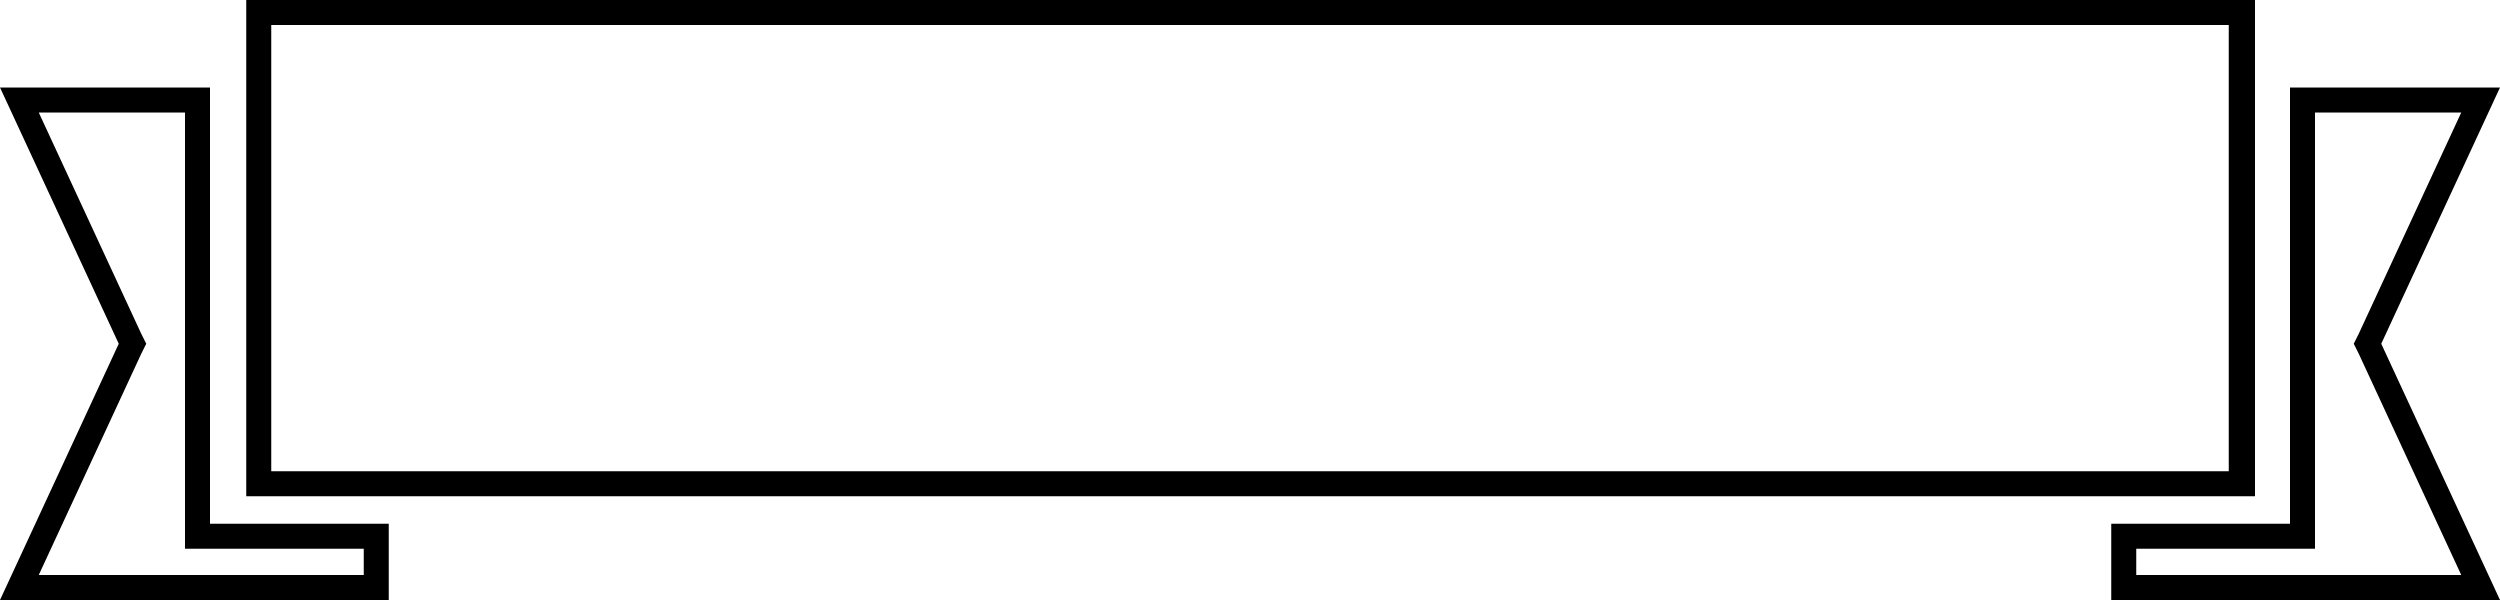 <?xml version="1.0" encoding="UTF-8"?>
<!-- Generator: Adobe Illustrator 21.1.0, SVG Export Plug-In . SVG Version: 6.00 Build 0)  -->
<svg version="1.1" id="Layer_1" xmlns="http://www.w3.org/2000/svg" xmlns:xlink="http://www.w3.org/1999/xlink" x="0px" y="0px" viewBox="0 0 200 48" style="enable-background:new 0 0 200 48;" xml:space="preserve">
<style type="text/css">
	.st0{fill:#595A5A;}
	.st1{fill:#010101;}
	.st2{fill:none;}
</style>
<g>
	<g>
		<path d="M178.3,2v35.7H21.7V2H178.3 M180.3,0H19.7v39.7h160.7V0L180.3,0z"/>
	</g>
	<g>
		<path d="M14.8,9v32.9v2h2h12.3V46h-26l8.2-17.7l0.4-0.8l-0.4-0.8L3.1,9H14.8 M16.8,7H0l9.5,20.5L0,48h31.1v-6.1H16.8V7L16.8,7z"/>
	</g>
	<g>
		<path d="M196.9,9l-8.2,17.7l-0.4,0.8l0.4,0.8l8.2,17.7h-26v-2.1h12.3h2v-2V9H196.9 M200,7h-16.8v34.9h-14.3V48H200l-9.5-20.5    L200,7L200,7z"/>
	</g>
</g>
</svg>